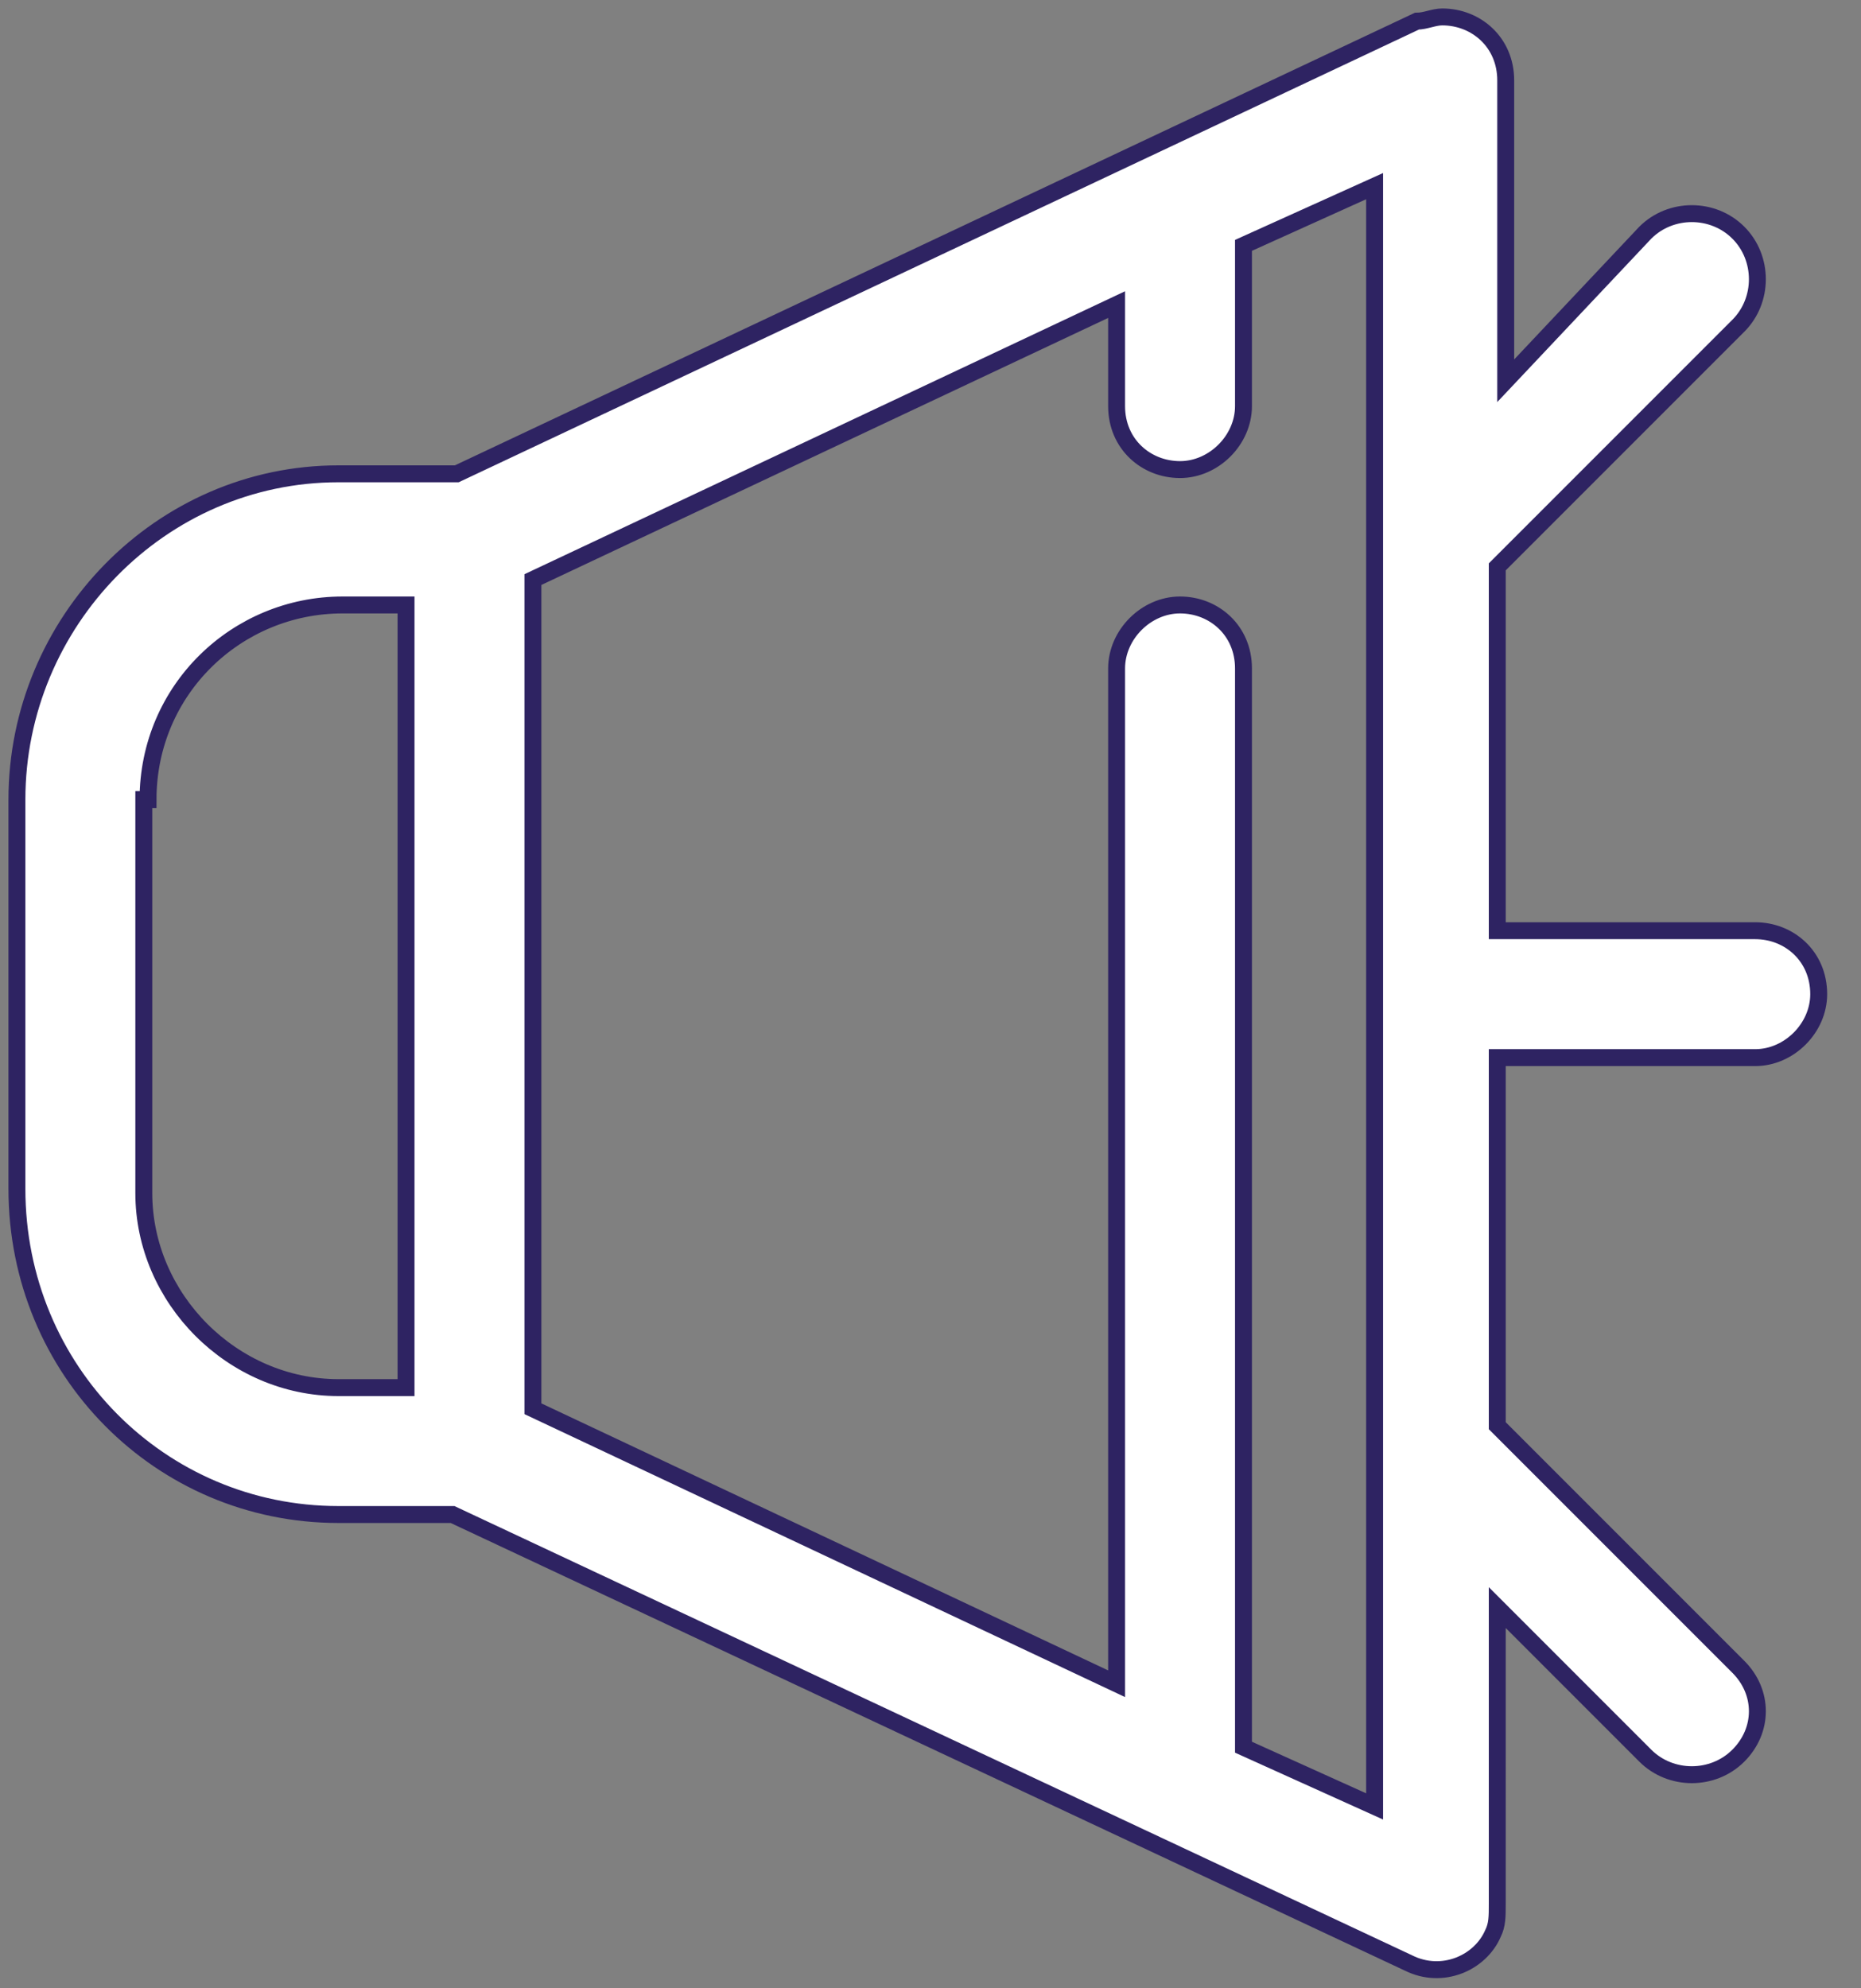 <?xml version="1.0" encoding="utf-8"?>
<!-- Generator: Adobe Illustrator 23.0.1, SVG Export Plug-In . SVG Version: 6.00 Build 0)  -->
<svg version="1.1" id="Ebene_1" xmlns="http://www.w3.org/2000/svg" xmlns:xlink="http://www.w3.org/1999/xlink" x="0px" y="0px"
	 viewBox="0 0 44 47" style="enable-background:new 0 0 44 47;" xml:space="preserve">
<rect x="0" y="0" width="44" height="47" fill="#808080" stroke="none"/>
<style type="text/css">
	.st0{fill:#FFFFFF;}
	.st1{fill:none;stroke:#2E2362;stroke-width:0.4;stroke-miterlimit:10;}
</style>
<g>
	<path class="st0" d="M3.5,18.9c0-2.6,2.1-4.6,4.6-4.6h1.5v18.5H8c-2.5,0-4.6-2.1-4.6-4.6V18.9z M32.5,42.7l-3.1-1.4V15.8
		c0-0.9-0.7-1.5-1.5-1.5c-0.8,0-1.5,0.7-1.5,1.5v24l-13.8-6.5V13.7l13.8-6.5v2.4c0,0.9,0.7,1.5,1.5,1.5c0.8,0,1.5-0.7,1.5-1.5V5.8
		l3.1-1.4V42.7z M8,35.8h2.7l22.6,10.6c0.8,0.4,1.7,0,2-0.7c0.1-0.2,0.1-0.4,0.1-0.7V38l3.5,3.5c0.6,0.6,1.6,0.6,2.2,0
		c0.6-0.6,0.6-1.5,0-2.1l-5.7-5.7V25h6.1c0.8,0,1.5-0.7,1.5-1.5c0-0.9-0.7-1.5-1.5-1.5h-6.1v-8.6l5.7-5.7c0.6-0.6,0.6-1.6,0-2.2
		c-0.6-0.6-1.6-0.6-2.2,0c0,0,0,0,0,0L35.6,9V1.9c0-0.9-0.7-1.5-1.5-1.5c-0.2,0-0.4,0.1-0.6,0.1L10.8,11.2H8c-4.2,0-7.6,3.5-7.6,7.7
		v9.2C0.4,32.4,3.8,35.8,8,35.8"/>
	<path class="st1" d="M3.5,18.9c0-2.6,2.1-4.6,4.6-4.6h1.5v18.5H8c-2.5,0-4.6-2.1-4.6-4.6V18.9z M32.5,42.7l-3.1-1.4V15.8
		c0-0.9-0.7-1.5-1.5-1.5c-0.8,0-1.5,0.7-1.5,1.5v24l-13.8-6.5V13.7l13.8-6.5v2.4c0,0.9,0.7,1.5,1.5,1.5c0.8,0,1.5-0.7,1.5-1.5V5.8
		l3.1-1.4V42.7z M8,35.8h2.7l22.6,10.6c0.8,0.4,1.7,0,2-0.7c0.1-0.2,0.1-0.4,0.1-0.7V38l3.5,3.5c0.6,0.6,1.6,0.6,2.2,0
		c0.6-0.6,0.6-1.5,0-2.1l-5.7-5.7V25h6.1c0.8,0,1.5-0.7,1.5-1.5c0-0.9-0.7-1.5-1.5-1.5h-6.1v-8.6l5.7-5.7c0.6-0.6,0.6-1.6,0-2.2
		c-0.6-0.6-1.6-0.6-2.2,0c0,0,0,0,0,0L35.6,9V1.9c0-0.9-0.7-1.5-1.5-1.5c-0.2,0-0.4,0.1-0.6,0.1L10.8,11.2H8c-4.2,0-7.6,3.5-7.6,7.7
		v9.2C0.4,32.4,3.8,35.8,8,35.8z"/>
</g>
</svg>
